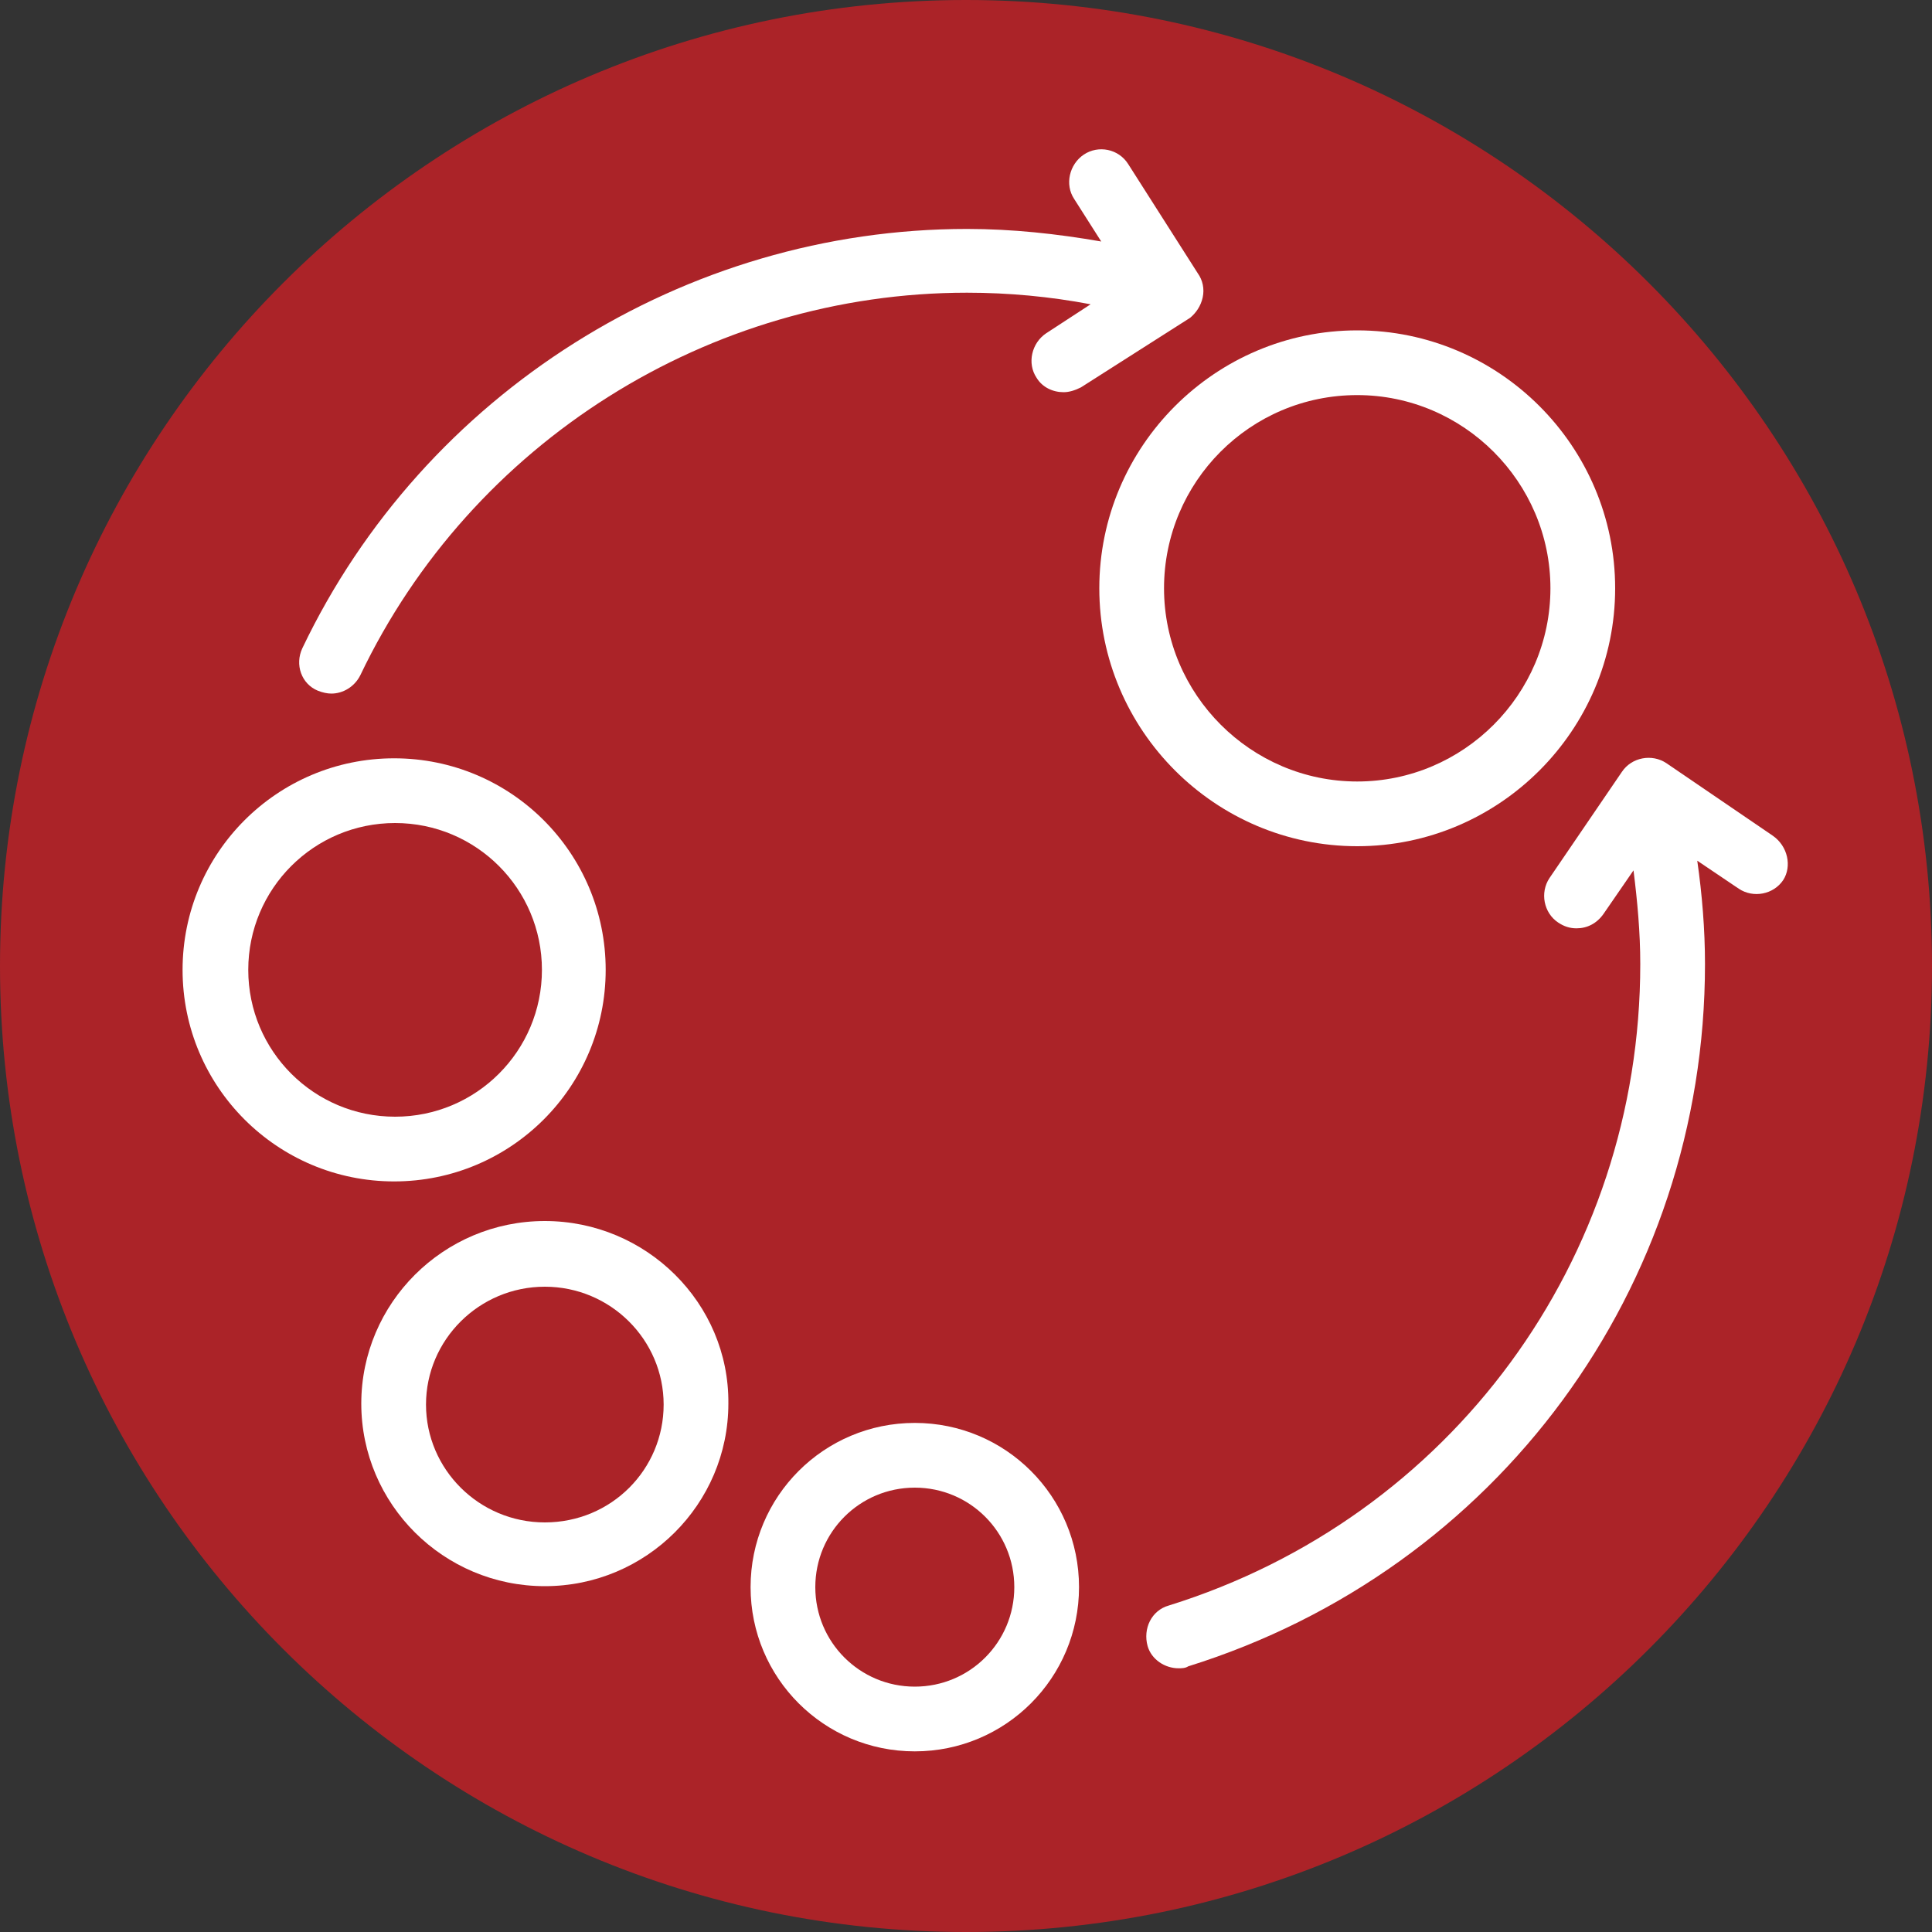 <?xml version="1.0" encoding="utf-8"?>
<!-- Generator: Adobe Illustrator 24.1.0, SVG Export Plug-In . SVG Version: 6.00 Build 0)  -->
<svg version="1.1" id="Layer_1" xmlns="http://www.w3.org/2000/svg" xmlns:xlink="http://www.w3.org/1999/xlink" x="0px" y="0px"
	 viewBox="0 0 200 200" style="enable-background:new 0 0 200 200;" xml:space="preserve">
<rect x="0" y="0" width="200" height="200" fill="#333333" stroke="none"/>
<style type="text/css">
	.st0{fill:#AB2328;}
	.st1{fill:#FFFFFF;}
</style>
<g>
	<g>
		<g>
			<g>
				<g>
					<path class="st0" d="M200,100c0,55.2-44.8,100-100,100C44.8,200,0,155.2,0,100C0,44.8,44.8,0,100,0C155.2,0,200,44.8,200,100"
						/>
				</g>
			</g>
		</g>
	</g>
	<g>
		<path class="st1" fill="currentColor" d="M124.5,30.8c0.2-0.9,0-1.8-0.5-2.5L116.8,17c-1-1.6-3.1-2-4.6-1c-1.5,1-2,3.1-1,4.6L114,25
			c-4.6-0.8-9.2-1.3-13.9-1.3c-29.2,0-56.2,17-68.8,43.4c-0.8,1.7-0.1,3.7,1.6,4.4c0.5,0.2,1,0.3,1.4,0.3c1.2,0,2.4-0.7,3-1.9
			c11.5-24.1,36.1-39.6,62.8-39.6c4.3,0,8.6,0.4,12.8,1.2l-4.6,3c-1.5,1-2,3.1-1,4.6c0.6,1,1.7,1.5,2.8,1.5c0.6,0,1.2-0.2,1.8-0.5
			l11.3-7.2C123.8,32.4,124.3,31.7,124.5,30.8z"/>
		<path class="st1" fill="currentColor" d="M183.5,86.5l-11-7.5c-1.5-1-3.6-0.6-4.6,0.9l-7.5,11c-1,1.5-0.6,3.6,0.9,4.6c0.6,0.4,1.2,0.6,1.9,0.6
			c1.1,0,2.1-0.5,2.8-1.5l3.1-4.5c0.4,3.2,0.7,6.4,0.7,9.7c0,30.6-19.6,57.3-48.8,66.4c-1.8,0.5-2.7,2.4-2.2,4.2
			c0.4,1.4,1.8,2.3,3.2,2.3c0.3,0,0.7,0,1-0.2c32-10,53.5-39.2,53.5-72.7c0-3.6-0.3-7.2-0.8-10.7l4.3,2.9c1.5,1,3.6,0.6,4.6-0.9
			C185.5,89.7,185.1,87.6,183.5,86.5z"/>
		<path class="st1" fill="currentColor" d="M56.4,126.4c-10.5,0-19,8.5-19,18.9c0,10.4,8.5,18.9,19,18.9s19-8.5,19-18.9
			C75.5,134.9,66.9,126.4,56.4,126.4z M56.4,157.6c-6.8,0-12.3-5.5-12.3-12.2s5.5-12.2,12.3-12.2s12.3,5.5,12.3,12.2
			S63.3,157.6,56.4,157.6z"/>
		<path class="st1" fill="currentColor" d="M94.7,147.3c-9.4,0-17,7.6-17,17s7.6,17,17,17c9.4,0,17-7.6,17-17S104.1,147.3,94.7,147.3z M94.7,174.6
			c-5.7,0-10.3-4.6-10.3-10.3s4.6-10.3,10.3-10.3s10.3,4.6,10.3,10.3S100.4,174.6,94.7,174.6z"/>
		<path class="st1" fill="currentColor" d="M62.7,100.4c0-12.1-9.8-21.9-21.9-21.9c-12.1,0-21.9,9.8-21.9,21.9s9.8,21.9,21.9,21.9
			C52.9,122.3,62.7,112.5,62.7,100.4z M25.7,100.4c0-8.4,6.8-15.2,15.2-15.2s15.2,6.8,15.2,15.2s-6.8,15.2-15.2,15.2
			S25.7,108.8,25.7,100.4z"/>
		<path class="st1" fill="currentColor" d="M140.5,87.6c14.7,0,26.7-12,26.7-26.7s-12-26.7-26.7-26.7s-26.7,12-26.7,26.7S125.8,87.6,140.5,87.6z
			 M140.5,40.9c11,0,20,9,20,20s-9,20-20,20c-11,0-20-9-20-20S129.4,40.9,140.5,40.9z"/>
	</g>
</g>
</svg>
